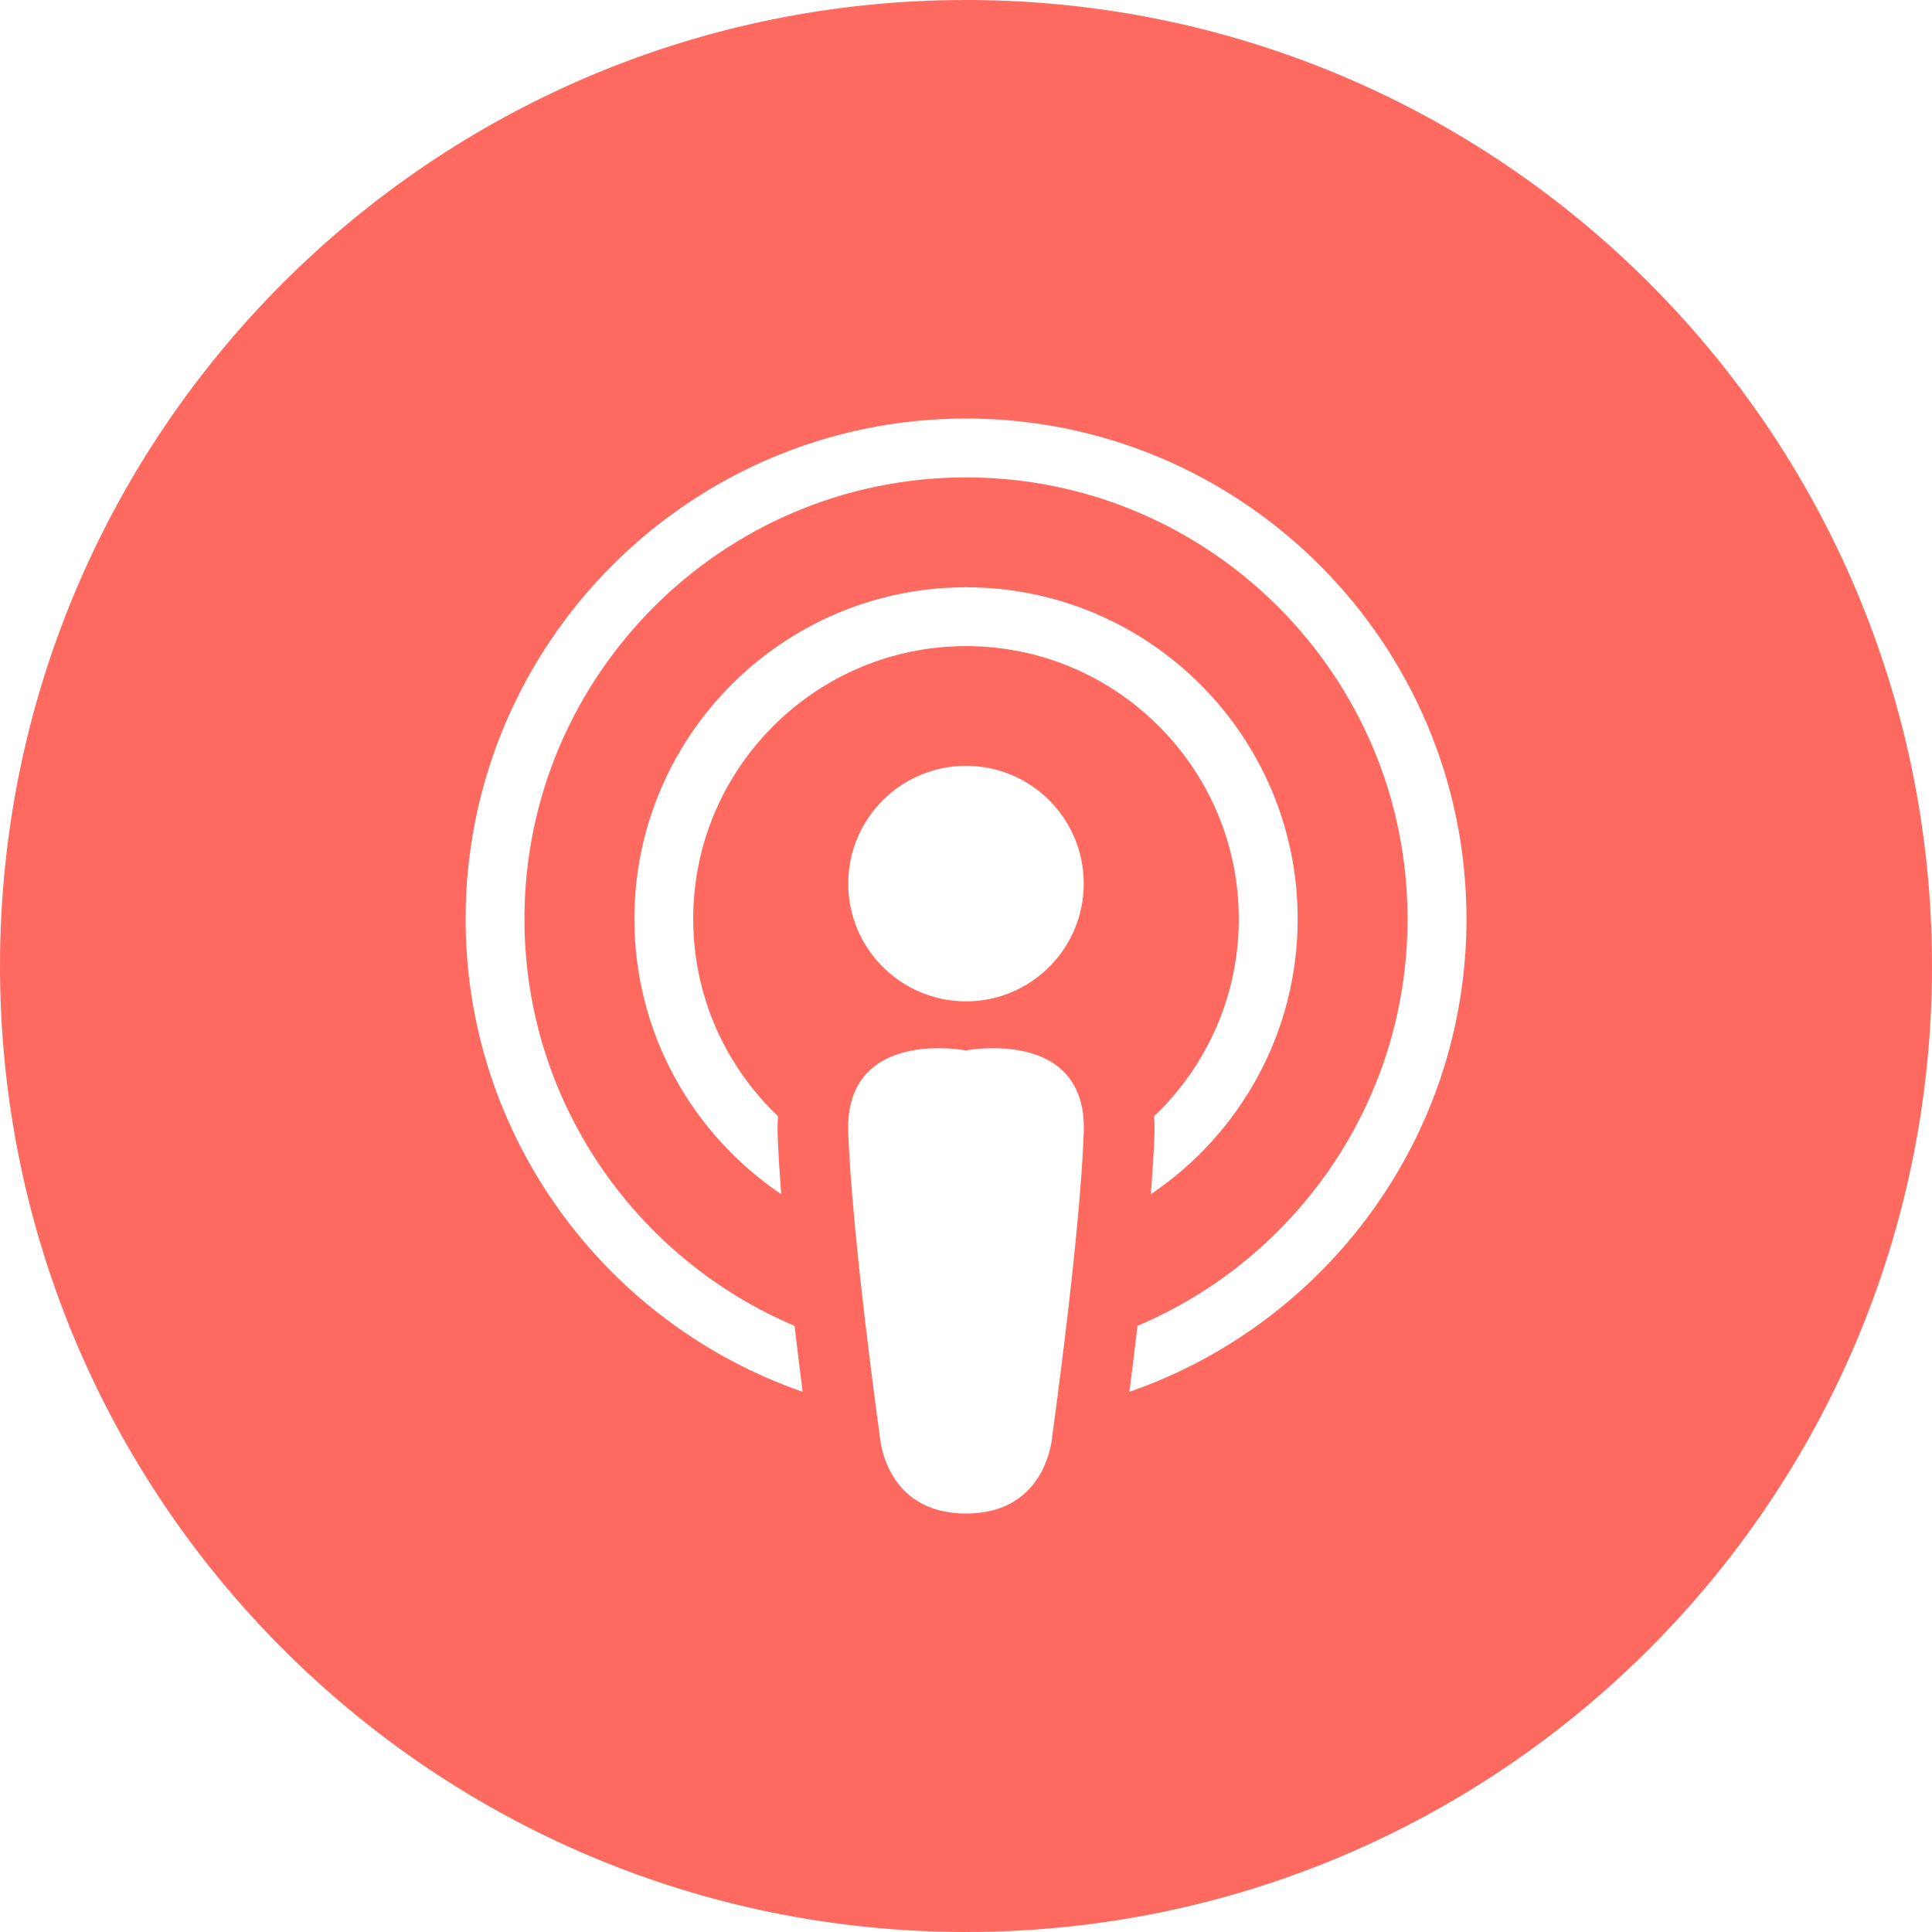 <svg width="40" height="40" viewBox="0 0 40 40" fill="none" xmlns="http://www.w3.org/2000/svg">
<path d="M20 0C8.954 0 0 8.954 0 20C0 31.046 8.954 40 20 40C31.046 40 40 31.046 40 20C40 8.954 31.046 0 20 0ZM22.438 23.454C22.357 25.648 21.788 29.711 21.788 29.711C21.788 29.711 21.706 31.336 20 31.336C18.294 31.336 18.212 29.711 18.212 29.711C18.212 29.711 17.644 25.648 17.562 23.454C17.481 21.26 20 21.748 20 21.748C20 21.748 22.519 21.26 22.438 23.454H22.438ZM16.107 23.11C16.099 23.237 16.096 23.369 16.101 23.508C16.114 23.875 16.141 24.289 16.175 24.725C14.342 23.49 13.134 21.397 13.134 19.026C13.134 15.239 16.214 12.159 20.001 12.159C23.787 12.159 26.867 15.239 26.867 19.026C26.867 21.397 25.659 23.491 23.826 24.725C23.86 24.289 23.887 23.875 23.901 23.508C23.905 23.369 23.903 23.237 23.895 23.11C24.974 22.081 25.648 20.631 25.648 19.025C25.648 15.911 23.115 13.377 20.001 13.377C16.886 13.377 14.352 15.911 14.352 19.025C14.352 20.631 15.027 22.081 16.107 23.11ZM22.438 18.294C22.438 19.64 21.346 20.732 20.001 20.732C18.655 20.732 17.562 19.64 17.562 18.294C17.562 16.947 18.654 15.856 20.001 15.856C21.347 15.856 22.438 16.947 22.438 18.294ZM23.383 28.816C23.433 28.426 23.492 27.957 23.551 27.45C26.833 26.061 29.142 22.808 29.142 19.026C29.142 13.984 25.041 9.884 20.001 9.884C14.96 9.884 10.858 13.985 10.858 19.026C10.858 22.808 13.168 26.061 16.45 27.45C16.51 27.957 16.568 28.426 16.618 28.816C12.562 27.411 9.64 23.554 9.64 19.026C9.64 13.312 14.288 8.665 20.001 8.665C25.715 8.665 30.362 13.313 30.362 19.026C30.362 23.554 27.44 27.411 23.383 28.816H23.383Z" fill="#FF6A60"/>
</svg>
